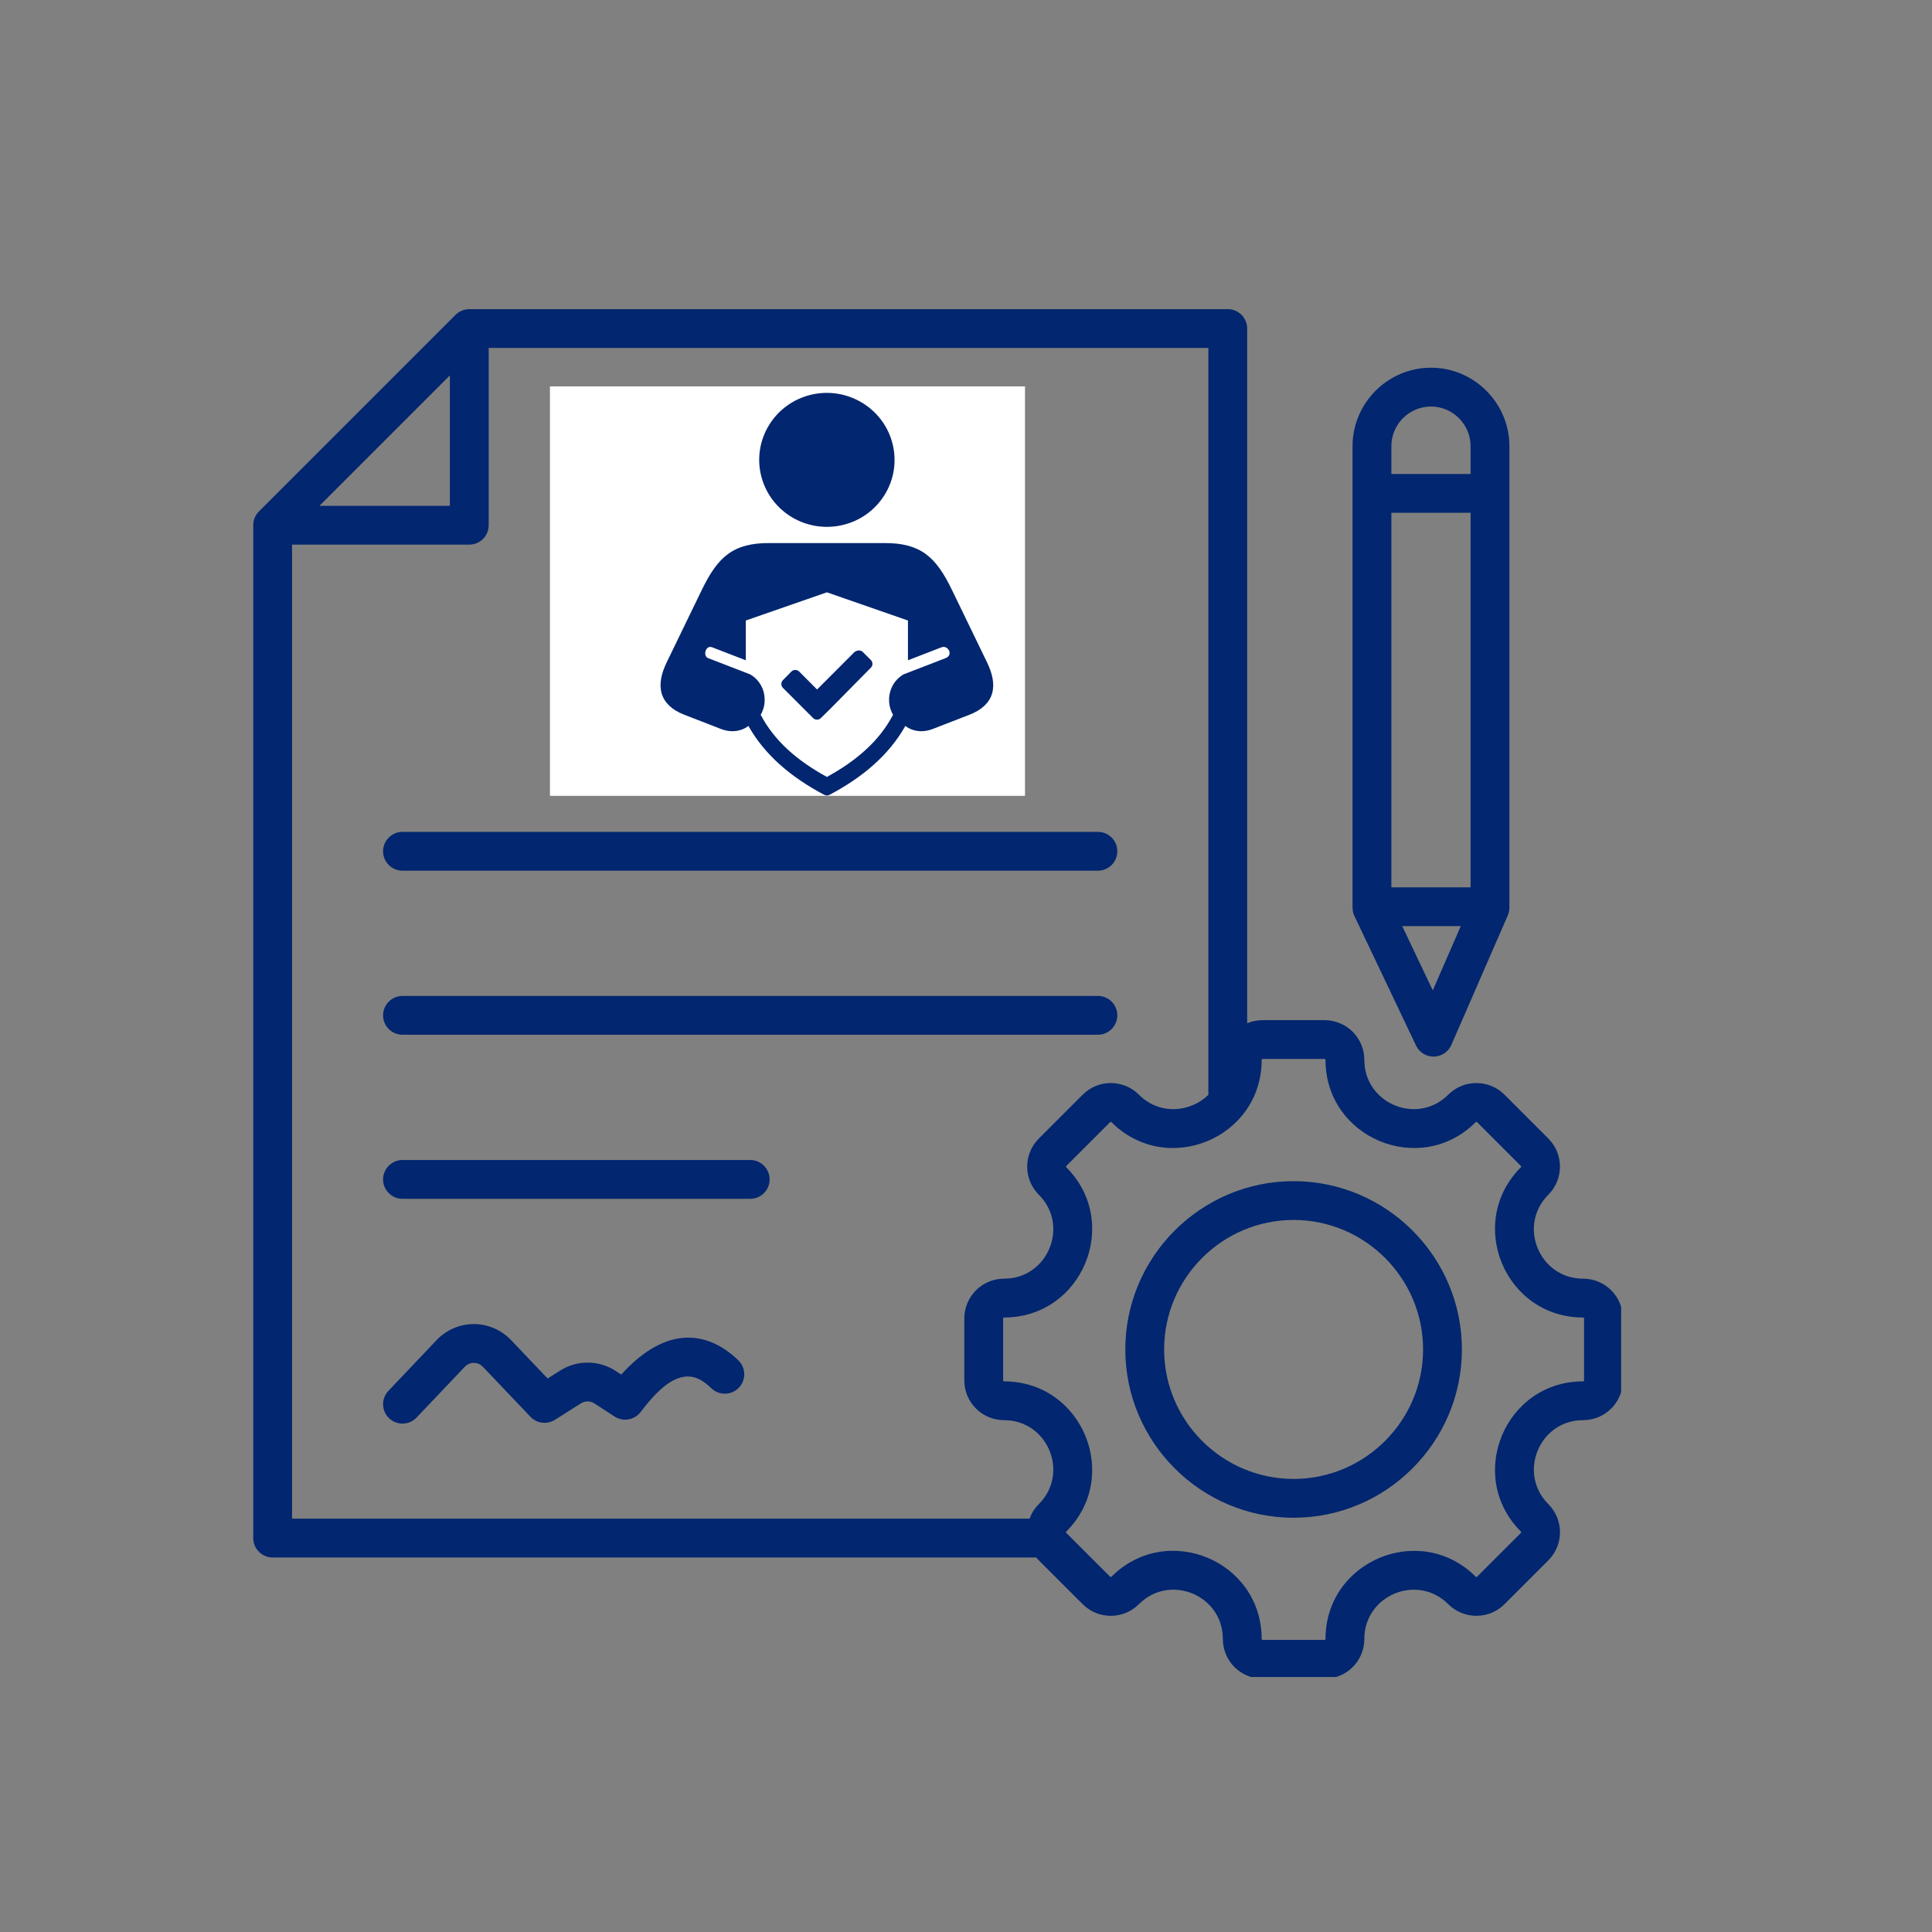 <?xml version="1.0" encoding="UTF-8"?> <svg xmlns="http://www.w3.org/2000/svg" xmlns:xlink="http://www.w3.org/1999/xlink" width="500" zoomAndPan="magnify" viewBox="0 0 375 375" height="500" preserveAspectRatio="xMidYMid meet" version="1.0"><rect x="0" y="0" width="375" height="375" fill="#808080" stroke="none"/><defs><clipPath id="bd1943e29f"><path d="M 49.16 60.008 L 314.66 60.008 L 314.66 325.508 L 49.16 325.508 Z M 49.16 60.008 " clip-rule="nonzero"></path></clipPath><clipPath id="dd1269e688"><path d="M 106.746 75 L 199 75 L 199 154.473 L 106.746 154.473 Z M 106.746 75 " clip-rule="nonzero"></path></clipPath><clipPath id="bb6a49b933"><path d="M 128 105 L 192.941 105 L 192.941 154.5 L 128 154.5 Z M 128 105 " clip-rule="nonzero"></path></clipPath></defs><g clip-path="url(#bd1943e29f)"><path fill="#02266f" d="M 201.129 302.305 L 52.918 302.305 C 50.84 302.305 49.152 300.617 49.152 298.535 L 49.152 101.941 C 49.152 100.945 49.551 99.984 50.254 99.277 L 88.422 61.109 C 89.129 60.406 90.09 60.008 91.086 60.008 L 238.312 60.008 C 240.391 60.008 242.078 61.695 242.078 63.773 L 242.078 198.613 C 243 198.227 244.012 198.012 245.07 198.012 L 257.098 198.012 C 261.359 198.012 264.816 201.465 264.816 205.727 C 264.816 214.223 275.105 218.48 281.109 212.477 C 284.121 209.465 289.016 209.465 292.027 212.477 L 300.531 220.988 C 303.543 224 303.543 228.887 300.531 231.898 C 294.523 237.902 298.789 248.191 307.281 248.191 C 311.555 248.191 314.996 251.648 314.996 255.91 L 314.996 267.938 C 314.996 272.199 311.555 275.652 307.281 275.652 C 298.789 275.652 294.523 285.941 300.531 291.949 C 303.543 294.957 303.543 299.855 300.531 302.867 L 292.027 311.371 C 289.016 314.379 284.121 314.379 281.109 311.371 C 275.105 305.363 264.816 309.629 264.816 318.121 C 264.816 322.395 261.359 325.836 257.098 325.836 L 245.07 325.836 C 240.809 325.836 237.355 322.395 237.355 318.121 C 237.355 309.617 227.07 305.359 221.059 311.371 C 218.047 314.383 213.16 314.383 210.148 311.371 L 201.637 302.867 C 201.457 302.688 201.285 302.496 201.129 302.305 Z M 234.543 212.512 L 234.543 67.543 L 94.855 67.543 L 94.855 101.941 C 94.855 104.023 93.168 105.711 91.086 105.711 L 56.688 105.711 L 56.688 294.77 L 199.84 294.77 C 200.215 293.738 200.812 292.773 201.637 291.949 C 207.645 285.941 203.387 275.652 194.891 275.652 C 190.629 275.652 187.172 272.199 187.172 267.938 L 187.172 255.91 C 187.172 251.648 190.629 248.191 194.891 248.191 C 203.387 248.191 207.645 237.902 201.637 231.898 C 198.625 228.887 198.625 224 201.637 220.988 L 210.148 212.477 C 213.16 209.465 218.047 209.465 221.059 212.477 C 225.094 216.512 231.062 215.914 234.543 212.512 Z M 87.32 72.867 L 62.012 98.176 L 87.32 98.176 Z M 307.281 268.121 C 307.383 268.121 307.465 268.039 307.465 267.938 L 307.465 255.91 C 307.465 255.809 307.383 255.727 307.281 255.727 C 292.086 255.727 284.457 237.316 295.203 226.57 C 295.273 226.5 295.273 226.387 295.203 226.312 L 286.699 217.805 C 286.629 217.73 286.508 217.73 286.438 217.805 C 275.691 228.551 257.281 220.93 257.281 205.727 C 257.281 205.625 257.199 205.543 257.098 205.543 L 245.07 205.543 C 244.969 205.543 244.887 205.625 244.887 205.727 C 244.887 220.93 226.477 228.551 215.73 217.805 C 215.66 217.734 215.547 217.734 215.477 217.805 L 206.965 226.312 C 206.895 226.387 206.895 226.5 206.965 226.57 C 217.711 237.316 210.09 255.727 194.891 255.727 C 194.789 255.727 194.707 255.809 194.707 255.91 L 194.707 267.938 C 194.707 268.039 194.789 268.121 194.891 268.121 C 210.09 268.121 217.711 286.531 206.965 297.277 C 206.891 297.348 206.891 297.465 206.965 297.539 L 215.477 306.043 C 215.547 306.113 215.66 306.113 215.73 306.043 C 226.488 295.289 244.887 302.906 244.887 318.121 C 244.887 318.219 244.969 318.301 245.07 318.301 L 257.098 318.301 C 257.199 318.301 257.281 318.219 257.281 318.121 C 257.281 302.926 275.691 295.297 286.438 306.043 C 286.508 306.117 286.629 306.117 286.699 306.043 L 295.203 297.539 C 295.277 297.469 295.277 297.348 295.203 297.277 C 284.457 286.531 292.086 268.121 307.281 268.121 Z M 251.09 294.594 C 233.094 294.594 218.422 279.914 218.422 261.926 C 218.422 243.934 233.094 229.262 251.09 229.262 C 269.074 229.262 283.754 243.934 283.754 261.926 C 283.754 279.914 269.074 294.594 251.09 294.594 Z M 251.09 287.059 C 264.926 287.059 276.219 275.766 276.219 261.926 C 276.219 248.082 264.926 236.793 251.09 236.793 C 237.242 236.793 225.957 248.082 225.957 261.926 C 225.957 275.766 237.242 287.059 251.09 287.059 Z M 154.668 109.121 C 168.547 111.152 179.203 123.109 179.203 137.551 C 179.203 141.586 176.652 145.094 171.977 147.516 C 166.758 150.215 158.625 151.66 150.473 151.66 C 142.32 151.66 134.184 150.215 128.969 147.516 C 124.293 145.094 121.742 141.586 121.742 137.551 C 121.742 123.109 132.398 111.152 146.281 109.121 C 139.863 107.297 135.168 101.398 135.168 94.395 C 135.168 85.945 142.02 79.094 150.473 79.094 C 158.926 79.094 165.777 85.945 165.777 94.395 C 165.777 101.398 161.082 107.297 154.668 109.121 Z M 171.672 137.551 C 171.672 125.844 162.184 116.352 150.473 116.352 C 138.766 116.352 129.273 125.844 129.273 137.551 C 129.273 139.043 130.703 139.93 132.43 140.824 C 136.801 143.086 143.645 144.125 150.473 144.125 C 157.301 144.125 164.145 143.086 168.512 140.824 C 170.242 139.93 171.672 139.043 171.672 137.551 Z M 142.699 94.395 C 142.699 98.691 146.18 102.168 150.473 102.168 C 154.766 102.168 158.246 98.691 158.246 94.395 C 158.246 90.105 154.766 86.625 150.473 86.625 C 146.18 86.625 142.699 90.105 142.699 94.395 Z M 78.125 169 C 76.047 169 74.355 167.312 74.355 165.234 C 74.355 163.152 76.047 161.465 78.125 161.465 L 213.105 161.465 C 215.184 161.465 216.871 163.152 216.871 165.234 C 216.871 167.312 215.184 169 213.105 169 Z M 78.125 200.844 C 76.047 200.844 74.355 199.156 74.355 197.078 C 74.355 195 76.047 193.312 78.125 193.312 L 213.105 193.312 C 215.184 193.312 216.871 195 216.871 197.078 C 216.871 199.156 215.184 200.844 213.105 200.844 Z M 78.125 232.691 C 76.047 232.691 74.355 231.004 74.355 228.926 C 74.355 226.848 76.047 225.156 78.125 225.156 L 145.617 225.156 C 147.695 225.156 149.383 226.848 149.383 228.926 C 149.383 231.004 147.695 232.691 145.617 232.691 Z M 80.855 275.148 C 79.426 276.656 77.039 276.715 75.531 275.285 C 74.023 273.852 73.961 271.465 75.395 269.961 L 84.75 260.105 C 86.629 258.125 89.238 257.004 91.965 257.004 C 94.695 257.004 97.305 258.121 99.184 260.098 L 106.293 267.566 L 108.73 266.023 C 112.02 263.941 116.223 263.969 119.484 266.09 C 119.484 266.09 120.582 266.805 120.582 266.805 C 124.918 262.004 129.227 259.766 133.191 259.645 C 136.648 259.539 140.066 260.902 143.309 264.043 C 144.801 265.488 144.84 267.875 143.395 269.371 C 141.949 270.863 139.562 270.902 138.066 269.453 C 136.547 267.98 135.043 267.125 133.422 267.172 C 130.445 267.266 127.59 269.801 124.34 274.074 C 123.145 275.641 120.941 276.023 119.289 274.949 L 115.379 272.406 C 114.582 271.891 113.559 271.883 112.758 272.391 L 107.711 275.586 C 106.191 276.547 104.203 276.301 102.965 275 L 93.727 265.293 C 93.27 264.809 92.633 264.539 91.969 264.539 C 91.305 264.539 90.672 264.812 90.215 265.293 Z M 292.973 86.594 L 292.973 176.18 C 292.973 176.695 292.867 177.207 292.66 177.684 L 281.707 202.82 C 281.117 204.176 279.793 205.059 278.316 205.082 C 276.84 205.109 275.484 204.27 274.852 202.938 L 262.891 177.797 C 262.652 177.293 262.527 176.738 262.527 176.18 L 262.527 86.594 C 262.527 78.223 269.379 71.371 277.75 71.371 C 286.121 71.371 292.973 78.223 292.973 86.594 Z M 285.438 91.996 L 285.438 86.594 C 285.438 82.367 281.977 78.906 277.75 78.906 C 273.52 78.906 270.062 82.367 270.062 86.594 L 270.062 91.996 Z M 285.438 172.23 L 285.438 99.527 L 270.062 99.527 L 270.062 172.23 Z M 272.172 179.762 L 278.102 192.234 L 283.535 179.762 Z M 272.172 179.762 " fill-opacity="1" fill-rule="evenodd"></path></g><g clip-path="url(#dd1269e688)"><path fill="#ffffff" d="M 106.746 75 L 198.949 75 L 198.949 154.473 L 106.746 154.473 Z M 106.746 75 " fill-opacity="1" fill-rule="nonzero"></path></g><path fill="#02266f" d="M 173.27 86.246 C 174.961 93.23 170.609 100.242 163.551 101.906 C 160.164 102.707 156.594 102.145 153.621 100.336 C 150.652 98.527 148.531 95.629 147.719 92.273 C 146.91 88.922 147.48 85.387 149.305 82.453 C 151.125 79.512 154.055 77.414 157.441 76.613 C 164.492 74.953 171.582 79.262 173.27 86.246 Z M 173.27 86.246 " fill-opacity="1" fill-rule="evenodd"></path><g clip-path="url(#bb6a49b933)"><path fill="#02266f" d="M 160.5 114.969 L 176.234 120.441 L 176.234 128.16 L 182.742 125.641 C 184.031 125.148 185.098 127.141 183.551 127.738 L 175.383 130.891 C 172.766 132.438 172.074 135.434 172.895 137.77 C 173.012 138.105 173.168 138.434 173.34 138.742 C 170.645 143.891 166.145 147.715 160.5 150.801 C 154.848 147.715 150.348 143.891 147.648 138.742 C 147.824 138.434 147.98 138.105 148.098 137.77 C 148.914 135.441 148.23 132.453 145.633 130.906 L 137.434 127.738 C 136.391 127.336 136.934 125.145 138.234 125.641 L 144.758 128.16 L 144.758 120.441 Z M 149.195 105.41 C 145.922 105.41 143.391 106.016 141.328 107.52 C 139.277 109.02 137.773 111.305 136.242 114.461 L 129.422 128.523 C 128.348 130.75 127.895 132.797 128.441 134.629 C 128.98 136.461 130.523 137.836 132.75 138.703 L 139.945 141.496 C 141.652 142.16 143.328 142.023 144.629 141.32 C 144.855 141.203 145.062 141.059 145.266 140.91 C 148.523 146.676 153.695 150.941 159.969 154.27 C 160.301 154.438 160.695 154.438 161.023 154.27 C 167.301 150.941 172.473 146.676 175.727 140.91 C 175.934 141.059 176.141 141.203 176.363 141.32 C 177.668 142.023 179.336 142.16 181.043 141.496 L 188.234 138.703 C 190.465 137.836 192.016 136.461 192.555 134.629 C 193.098 132.797 192.641 130.75 191.566 128.523 L 184.75 114.461 C 183.223 111.305 181.719 109.02 179.664 107.52 C 177.605 106.02 175.074 105.41 171.797 105.41 Z M 149.195 105.41 " fill-opacity="1" fill-rule="nonzero"></path></g><path fill="#02266f" d="M 157.82 139.375 C 158.242 139.793 158.918 139.793 159.336 139.375 L 161.367 137.367 L 169.031 129.598 C 169.449 129.184 169.449 128.516 169.023 128.098 L 167.426 126.512 C 167.004 126.094 166.207 126.223 165.781 126.633 L 158.594 133.832 L 155.113 130.344 C 154.695 129.93 154.02 129.93 153.605 130.352 L 151.969 132.004 C 151.555 132.426 151.555 133.105 151.969 133.52 L 157.82 139.375 " fill-opacity="1" fill-rule="evenodd"></path></svg> 
